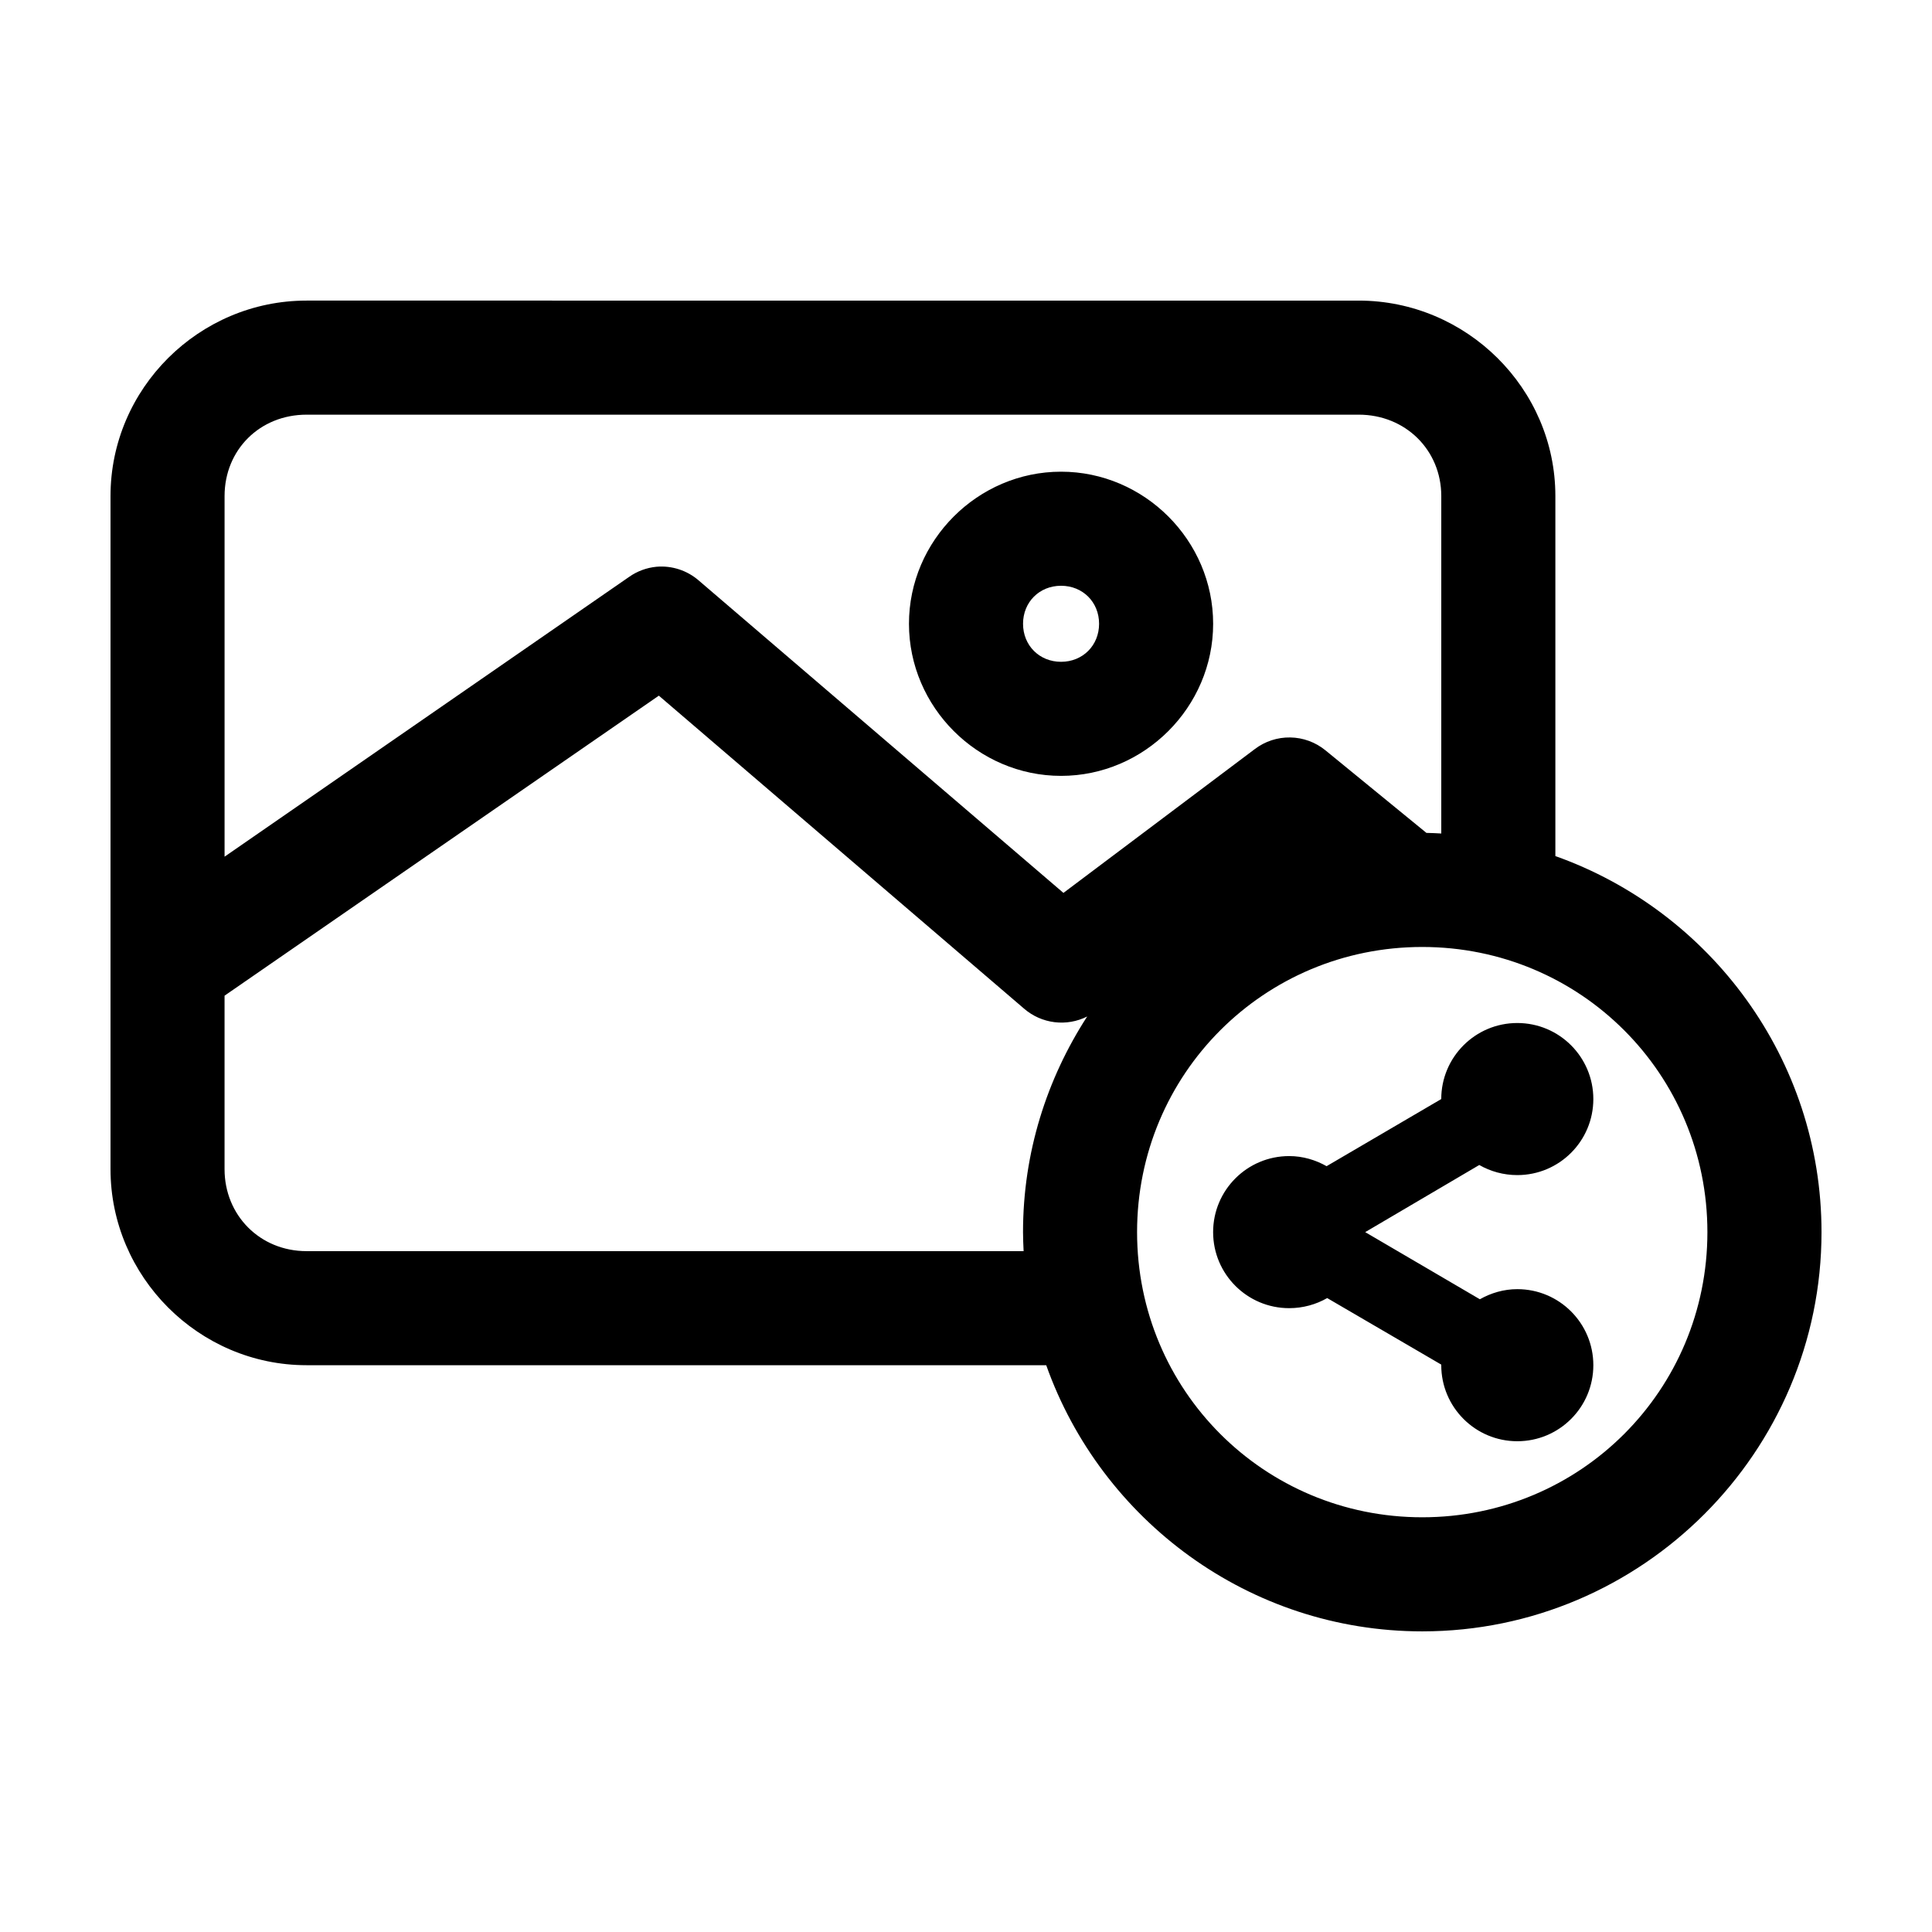 <?xml version="1.0" encoding="UTF-8"?>
<!-- Uploaded to: ICON Repo, www.svgrepo.com, Generator: ICON Repo Mixer Tools -->
<svg fill="#000000" width="800px" height="800px" version="1.1" viewBox="144 144 512 512" xmlns="http://www.w3.org/2000/svg">
 <path d="m225.24 223.66c-28.512 0-51.953 23.305-51.953 51.801v178.38c0 28.496 23.391 51.953 51.953 51.953h196.02c14.574 41.035 53.746 70.535 99.66 70.535 58.25 0 105.8-47.547 105.8-105.8 0-45.906-29.508-85.078-70.531-99.66v-95.406c0-28.551-23.602-51.801-52.113-51.801zm0 30.23h278.83c12.383 0 21.883 9.379 21.883 21.57v89.426c-1.32-0.066-2.598-0.145-3.934-0.16l-26.766-21.883c-2.633-2.152-5.914-3.356-9.312-3.41-3.398-0.059-6.719 1.031-9.422 3.094l-50.695 38.102-96.672-82.812c-3.082-2.664-7.113-3.973-11.176-3.621-2.606 0.25-5.102 1.172-7.242 2.676l-107.22 74.156v-95.566c0-12.246 9.344-21.57 21.727-21.57zm199.95 15.113c-22.078 0-40.305 18.223-40.305 40.305s18.227 40.305 40.305 40.305c22.082 0 40.305-18.223 40.305-40.305s-18.223-40.305-40.305-40.305zm0 30.23c5.746 0 10.078 4.332 10.078 10.074 0 5.746-4.332 10.078-10.078 10.078-5.742 0-10.074-4.332-10.074-10.078 0-5.742 4.332-10.074 10.074-10.074zm-106.59 29.125 96.824 82.973c2.269 1.953 5.062 3.191 8.035 3.555 2.973 0.367 5.984-0.16 8.656-1.508-10.699 16.523-17.004 36.078-17.004 57.148 0 1.664 0.082 3.391 0.156 5.039h-190.03c-12.328 0-21.727-9.484-21.727-21.727v-45.973zm202.31 66.598c41.914 0 75.57 33.656 75.57 75.57 0 41.918-33.656 75.57-75.57 75.57-41.918 0-75.574-33.652-75.574-75.57 0-41.914 33.656-75.57 75.574-75.57zm25.188 20.152c-11.125 0-20.152 9.023-20.152 20.152l-30.383 17.789c-2.93-1.656-6.316-2.676-9.922-2.676-11.125 0-20.152 9.023-20.152 20.152s9.027 20.152 20.152 20.152c3.652 0 7.125-0.977 10.078-2.676l30.227 17.633v0.156c0 11.133 9.027 20.152 20.152 20.152 11.133 0 20.152-9.02 20.152-20.152 0-11.129-9.02-20.152-20.152-20.152-3.602 0-6.992 1.023-9.918 2.68l-30.387-17.793 30.23-17.789c2.953 1.695 6.426 2.676 10.074 2.676 11.133 0 20.152-9.023 20.152-20.152s-9.02-20.152-20.152-20.152z"/>
</svg>